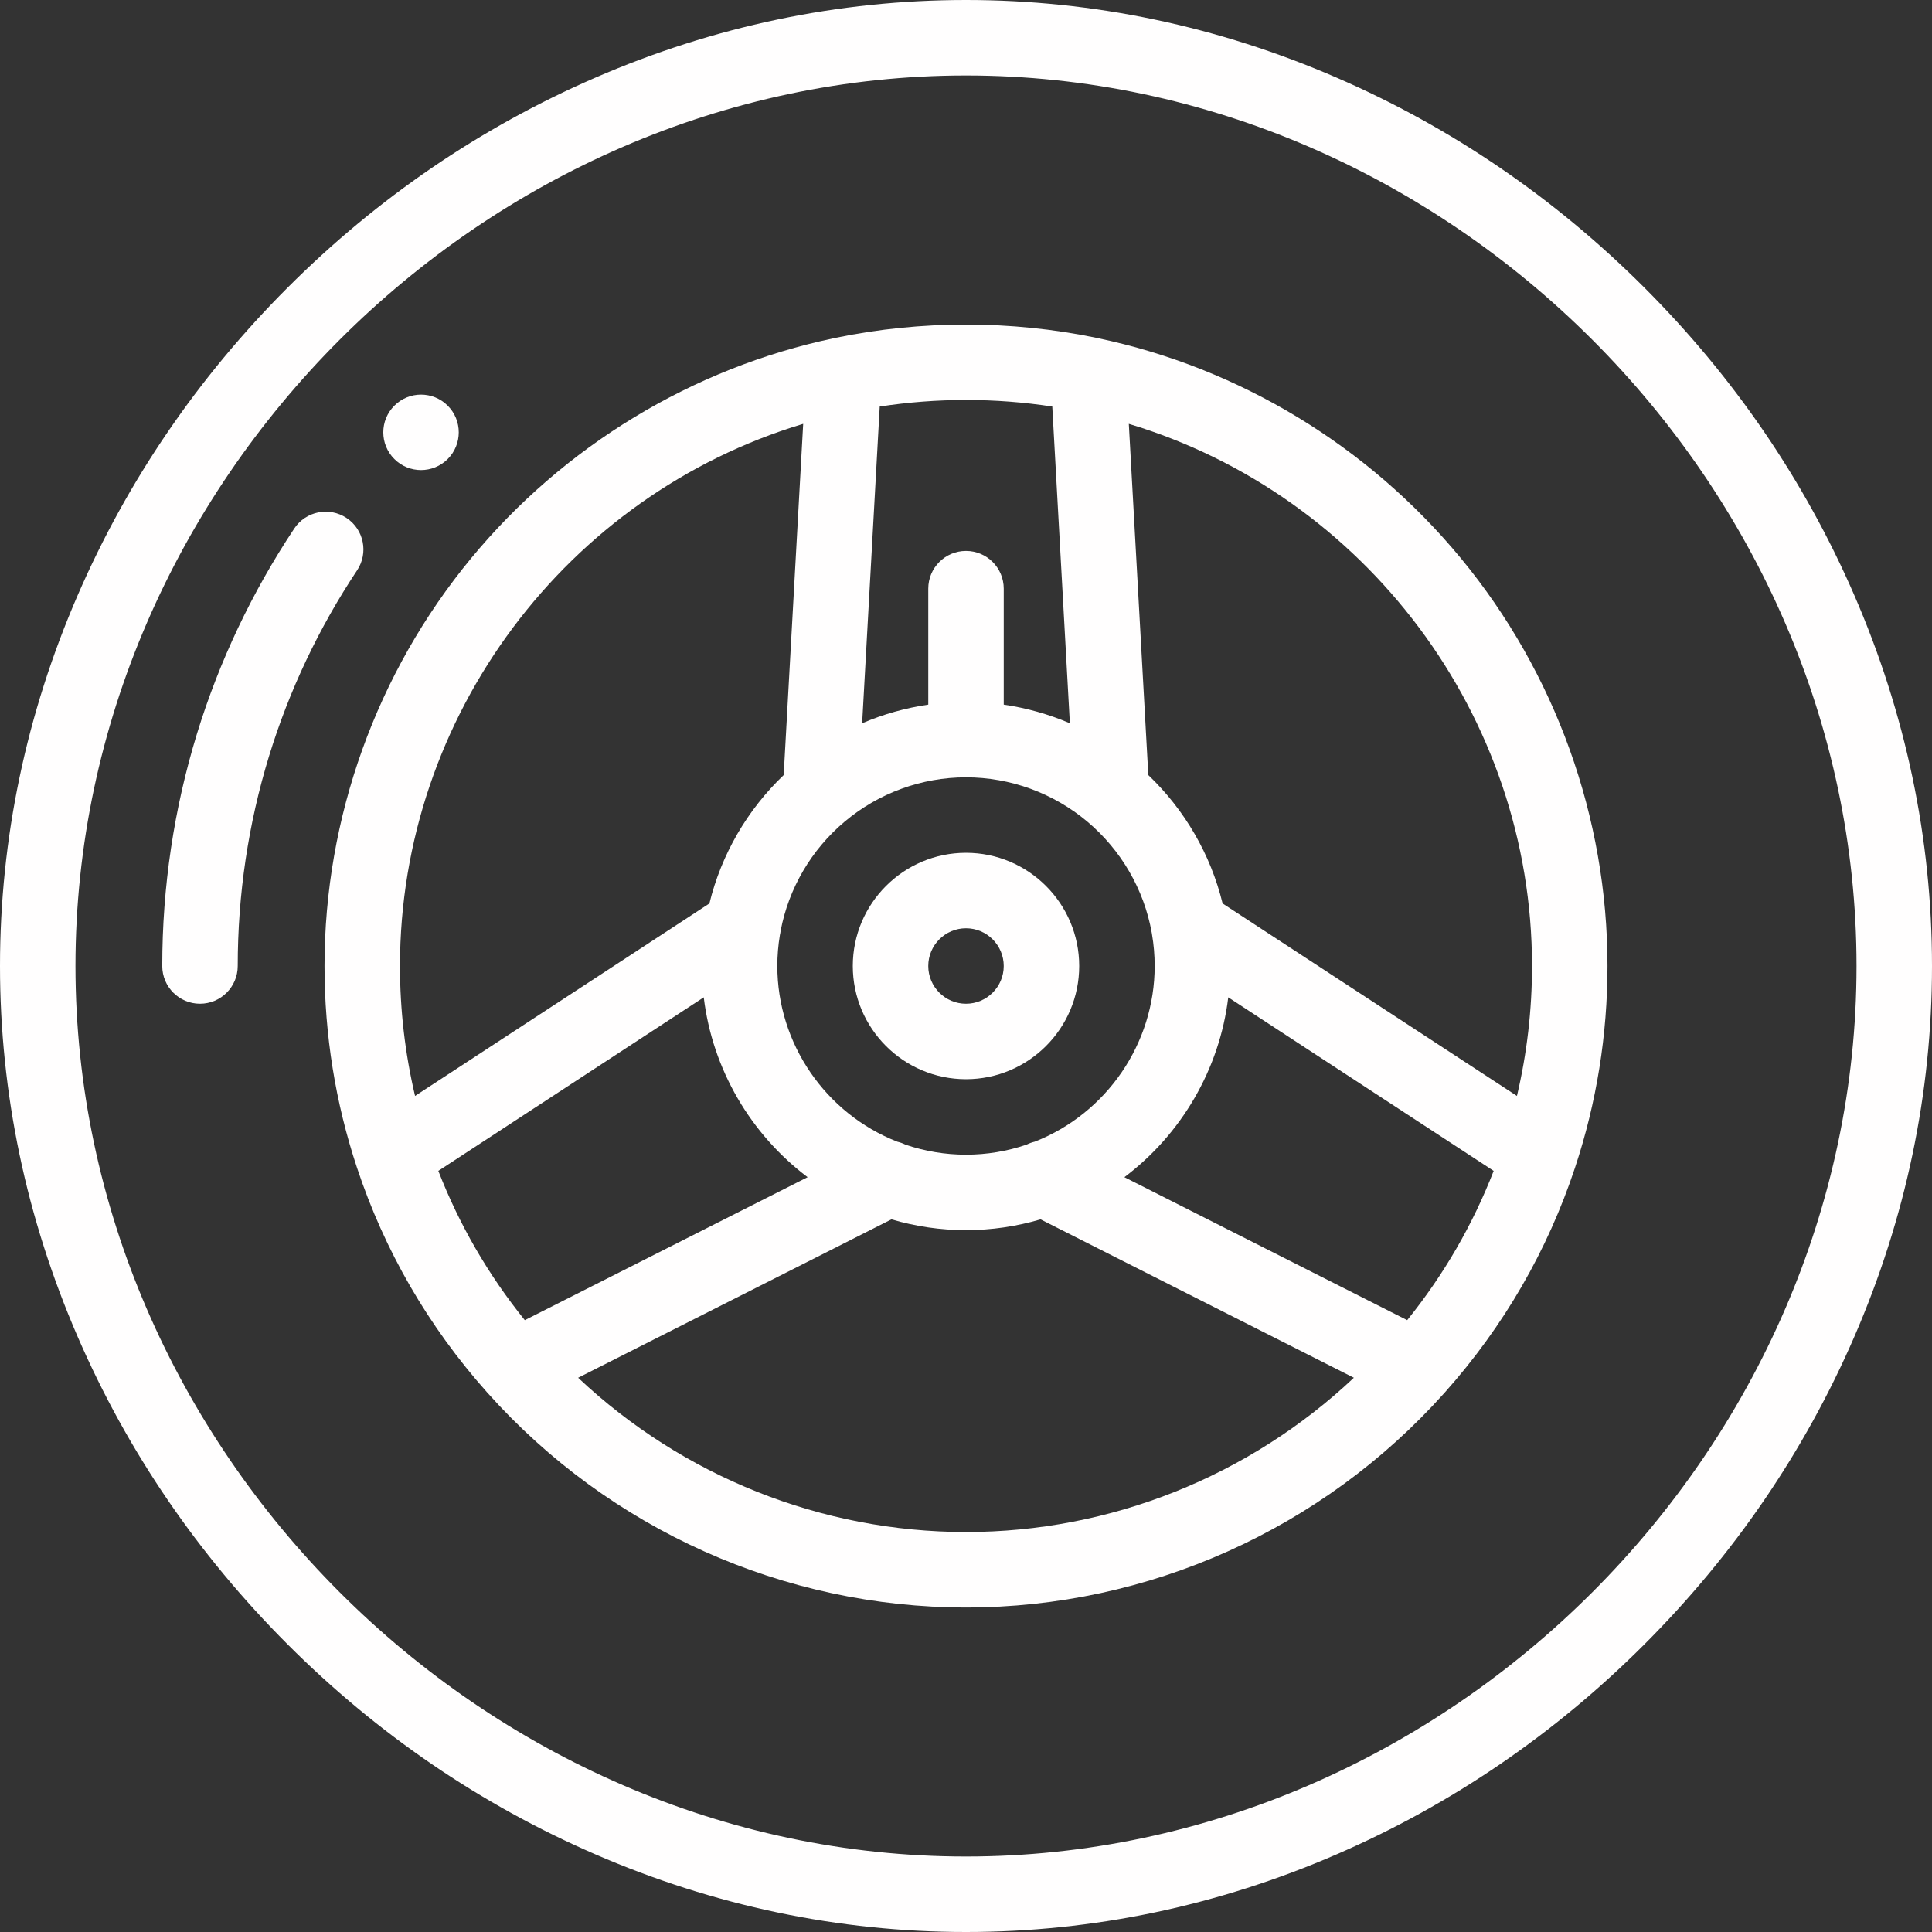 <?xml version="1.0"?>
<svg xmlns="http://www.w3.org/2000/svg" xmlns:xlink="http://www.w3.org/1999/xlink" version="1.1" id="Capa_1" x="0px" y="0px" viewBox="0 0 512 512" style="enable-background:new 0 0 512 512;" xml:space="preserve" width="512px" height="512px" class=""><rect x="0" y="0" width="512" height="512" fill="#333333" stroke="none"/><g><g>
	<g>
		<path d="M118.65,107.51c-3.91-3.91-10.24-3.91-14.14,0c-3.91,3.9-3.91,10.23,0,14.14c3.9,3.9,10.23,3.9,14.14,0    C122.55,117.74,122.55,111.41,118.65,107.51z" data-original="#000000" class="active-path" data-old_color="#FDFBFB" fill="#FFFEFE"/>
	</g>
</g><g>
	<g>
		<path d="M491.375,157.662c-13.149-30.297-31.855-57.697-55.598-81.439c-23.742-23.742-51.143-42.448-81.438-55.598    C322.809,6.939,289.723,0,256,0c-33.723,0-66.809,6.939-98.339,20.625c-30.296,13.15-57.696,31.856-81.438,55.598    c-23.742,23.742-42.448,51.142-55.598,81.439C6.939,189.191,0,222.277,0,256s6.939,66.809,20.625,98.338    c13.149,30.297,31.855,57.697,55.598,81.439c23.743,23.742,51.143,42.448,81.438,55.598C189.191,505.061,222.277,512,256,512    s66.809-6.939,98.339-20.625c30.296-13.15,57.696-31.856,81.438-55.598s42.448-51.142,55.598-81.439    C505.061,322.809,512,289.723,512,256C512,222.277,505.061,189.191,491.375,157.662z M256,492C128.075,492,20,383.925,20,256    S128.075,20,256,20s236,108.075,236,236S383.925,492,256,492z" data-original="#000000" class="active-path" data-old_color="#FDFBFB" fill="#FFFEFE"/>
	</g>
</g><g>
	<g>
		<path d="M256,226c-16.542,0-30,13.458-30,30s13.458,30,30,30s30-13.458,30-30S272.542,226,256,226z M256,266    c-5.514,0-10-4.486-10-10c0-5.514,4.486-10,10-10c5.514,0,10,4.486,10,10C266,261.514,261.514,266,256,266z" data-original="#000000" class="active-path" data-old_color="#FDFBFB" fill="#FFFEFE"/>
	</g>
</g><g>
	<g>
		<path d="M387.198,148.004c-24.577-29.805-58.762-50.527-96.302-58.397c-0.083-0.021-0.168-0.036-0.251-0.055    c-0.072-0.015-0.142-0.032-0.214-0.047c-22.557-4.652-46.302-4.653-68.864,0.001c-0.051,0.011-0.102,0.023-0.154,0.034    c-0.116,0.026-0.234,0.046-0.349,0.076c-37.523,7.874-71.693,28.593-96.262,58.388C99.78,178.349,86,216.703,86,256    c0,18.238,2.89,36.204,8.588,53.396c7.309,22.055,18.914,42.105,34.496,59.598c0.045,0.051,0.092,0.099,0.137,0.15    c0.018,0.02,0.036,0.04,0.054,0.059C161.554,405.3,207.725,426,256,426c48.276,0,94.447-20.701,126.726-56.799    c0.017-0.019,0.034-0.038,0.052-0.056c0.046-0.051,0.093-0.1,0.138-0.151l0.001-0.001c15.581-17.491,27.187-37.542,34.495-59.596    C423.11,292.204,426,274.238,426,256C426,216.703,412.22,178.349,387.198,148.004z M233.138,107.742    C240.684,106.585,248.345,106,256,106c7.656,0,15.317,0.585,22.864,1.742l4.66,83.93c-5.592-2.395-11.483-4.059-17.523-4.936V156    c0-5.523-4.478-10-10-10c-5.522,0-10,4.477-10,10v30.736c-6.041,0.877-11.932,2.54-17.523,4.936L233.138,107.742z     M223.873,217.717C232.867,210.161,244.276,206,256,206s23.133,4.161,32.127,11.717c8.979,7.543,15.042,17.992,17.089,29.44    c0.021,0.128,0.039,0.256,0.065,0.383c0.474,2.768,0.719,5.612,0.719,8.46c0,20.517-12.733,39.079-31.795,46.56    c-0.756,0.176-1.485,0.449-2.181,0.794C266.86,305.103,261.478,306,256,306c-5.482,0-10.869-0.899-16.03-2.648    c-0.691-0.342-1.414-0.612-2.164-0.788C218.738,295.086,206,276.521,206,256c0-2.75,0.233-5.496,0.676-8.179    c0.087-0.373,0.156-0.749,0.2-1.129C209.001,235.43,215.014,225.158,223.873,217.717z M106,256    c0-66.38,44.216-124.831,106.852-143.676l-5.168,93.08c-9.685,9.251-16.53,21.083-19.685,34.025l-78.004,51.006    C107.345,279.198,106,267.665,106,256z M116.161,310.298l70.341-45.995c2.298,19.057,12.409,36.273,27.525,47.662l-74.951,37.892    C129.393,337.838,121.714,324.582,116.161,310.298z M256,406c-38.275,0-75.052-14.763-102.789-40.878l83.036-41.98    C242.653,325.029,249.276,326,256,326s13.347-0.971,19.753-2.858l83.036,41.979C331.051,391.237,294.274,406,256,406z     M372.923,349.857l-74.948-37.891c15.114-11.388,25.225-28.605,27.524-47.662l70.34,45.995    C390.286,324.583,382.606,337.838,372.923,349.857z M402.006,290.435l-78.005-51.006c-3.157-12.944-10.001-24.775-19.685-34.025    l-5.168-93.08C361.785,131.17,406,189.621,406,256C406,267.665,404.655,279.198,402.006,290.435z" data-original="#000000" class="active-path" data-old_color="#FDFBFB" fill="#FFFEFE"/>
	</g>
</g><g>
	<g>
		<path d="M91.844,137.271c-4.6-3.057-10.807-1.805-13.863,2.794c-11.195,16.848-19.869,35.143-25.78,54.381    C46.096,214.339,43,235.048,43,256c0,5.523,4.478,10,10,10s10-4.477,10-10c0-18.961,2.799-37.697,8.318-55.683    c5.345-17.393,13.19-33.94,23.32-49.183C97.695,146.535,96.444,140.328,91.844,137.271z" data-original="#000000" class="active-path" data-old_color="#FDFBFB" fill="#FFFEFE"/>
	</g>
</g></g> </svg>
